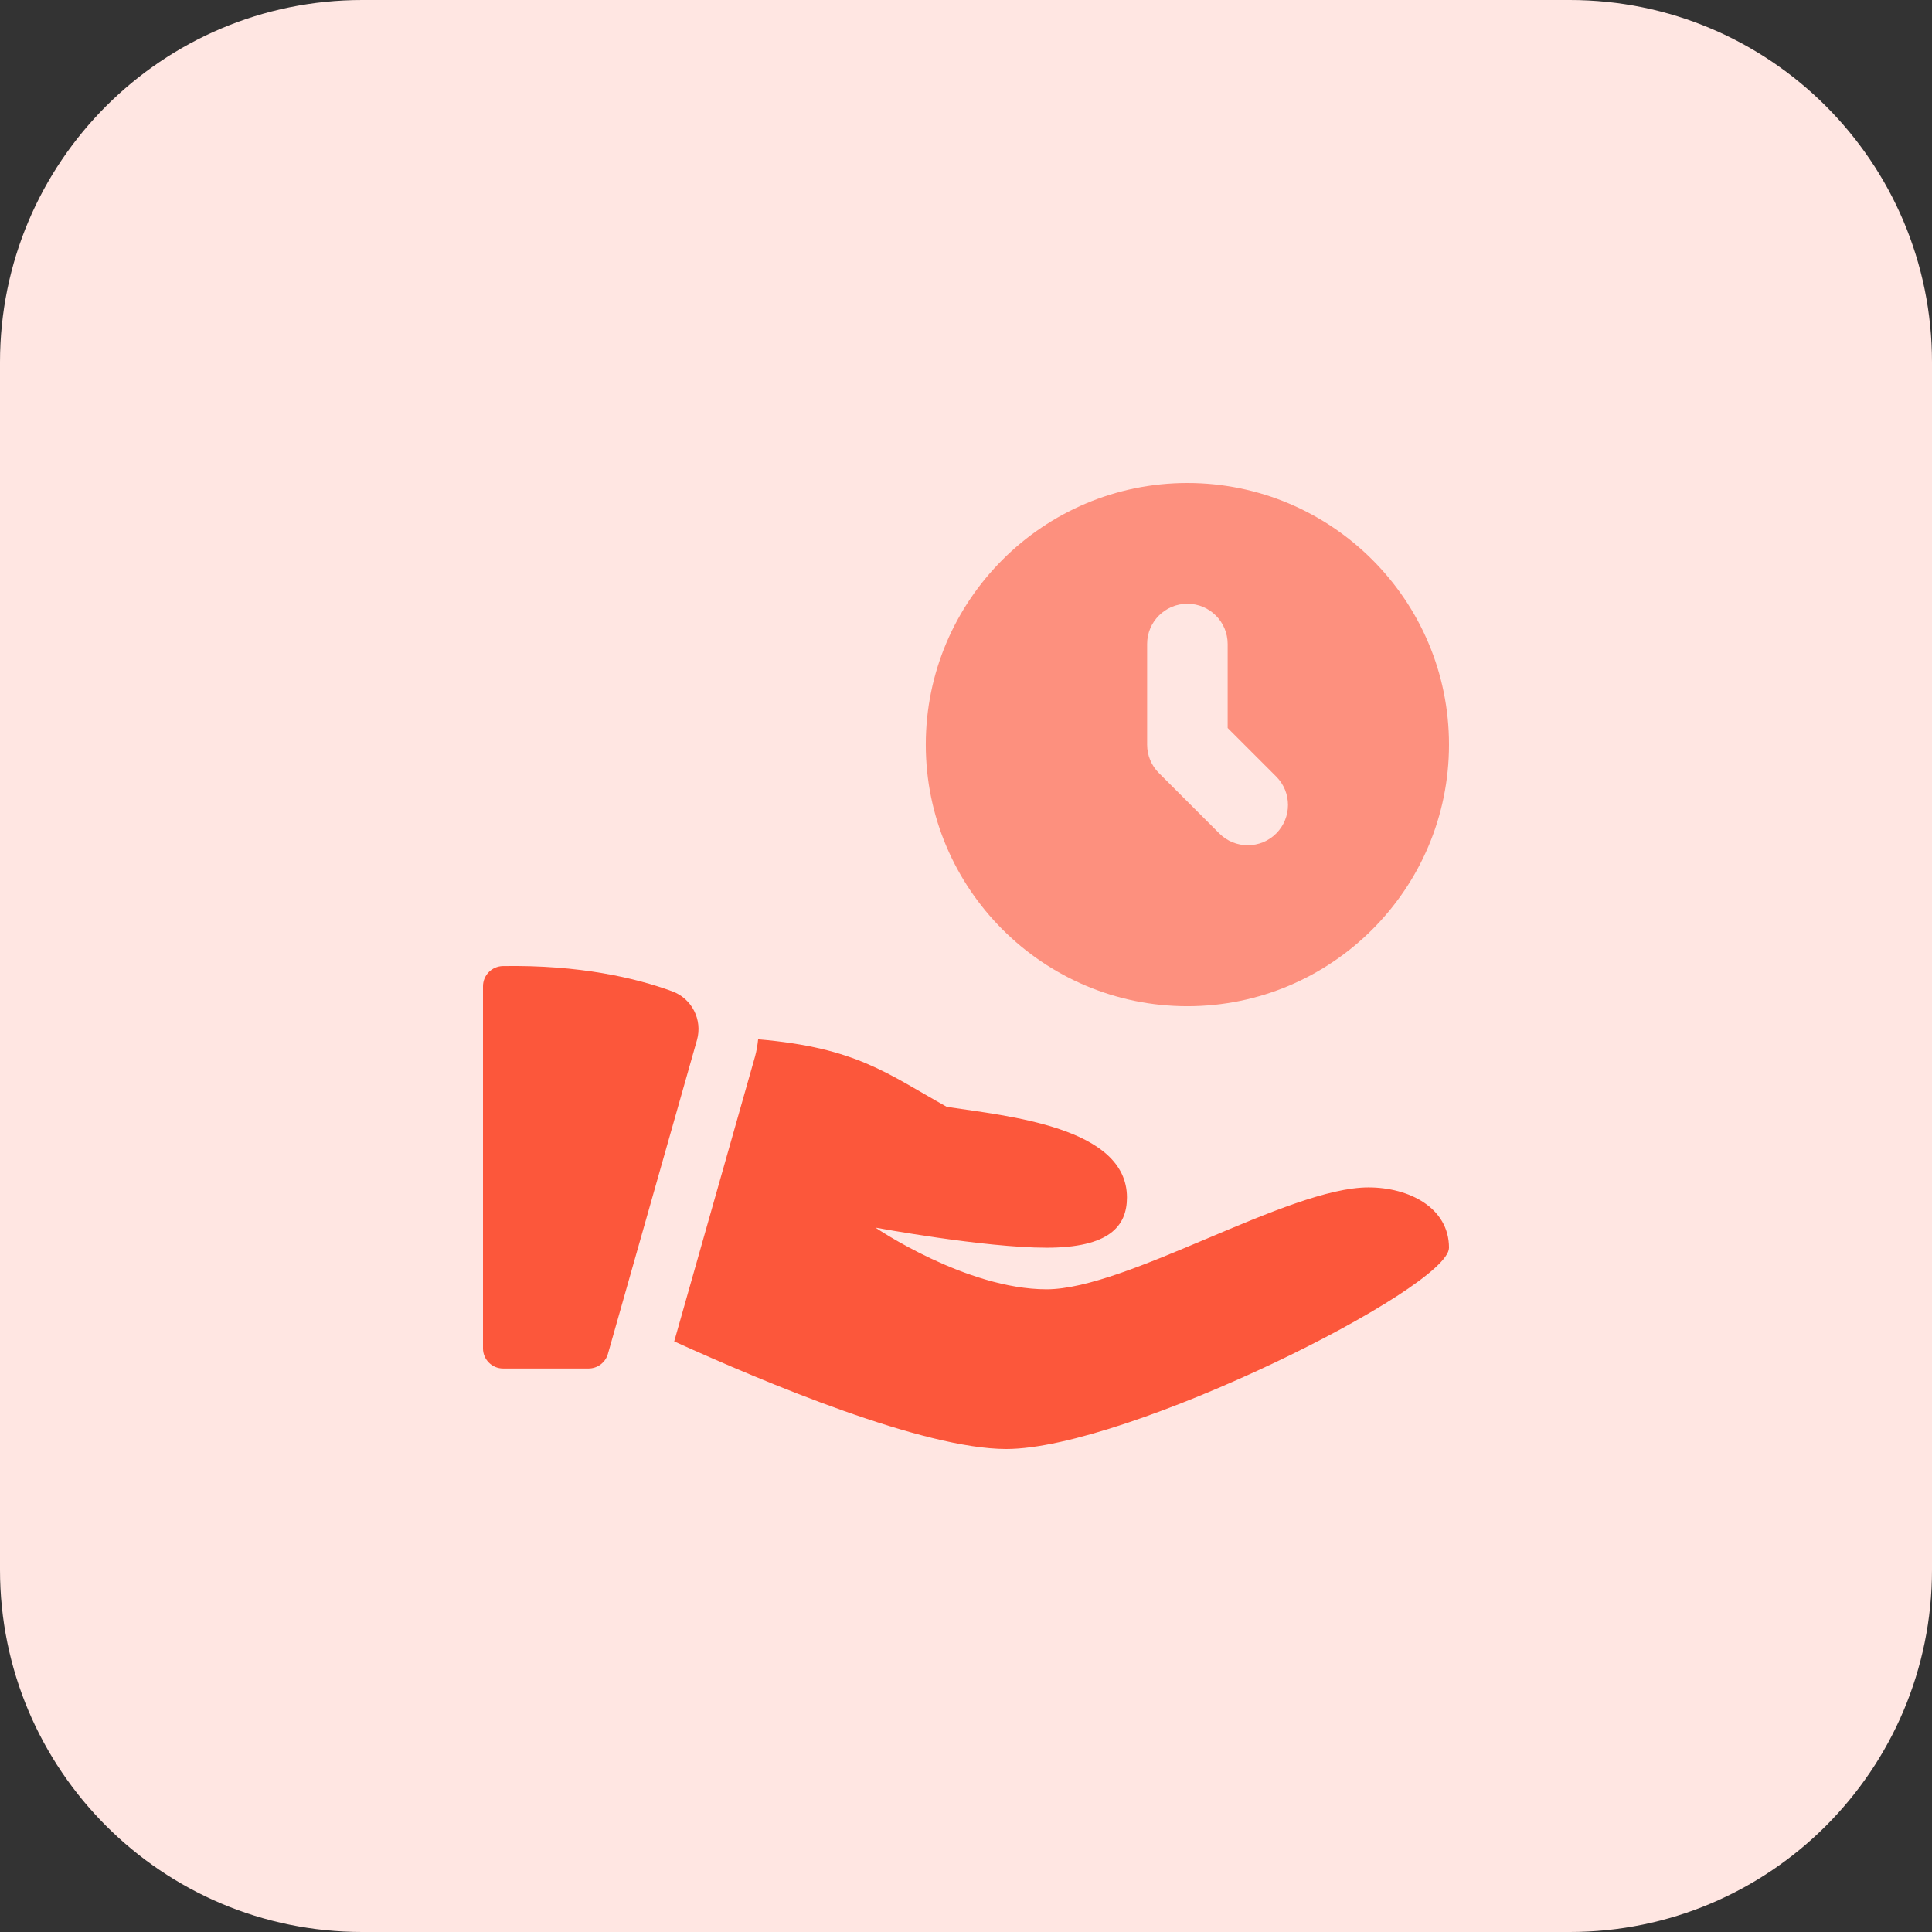 <svg enable-background="new 0 0 32 32" height="512" viewBox="0 0 32 32" width="512" xmlns="http://www.w3.org/2000/svg"><rect x="0" y="0" width="32" height="32" fill="#333333" stroke="none"/><path d="m26 32h-20c-3.314 0-6-2.686-6-6v-20c0-3.314 2.686-6 6-6h20c3.314 0 6 2.686 6 6v20c0 3.314-2.686 6-6 6z" fill="#ffe6e2"/><path d="m19.667 8c-2.389 0-4.333 1.944-4.333 4.333s1.944 4.333 4.333 4.333 4.333-1.943 4.333-4.333-1.944-4.333-4.333-4.333zm1.471 5.805c-.13.13-.301.195-.471.195-.171 0-.341-.065-.471-.195l-1-1c-.126-.125-.196-.295-.196-.472v-1.667c0-.368.299-.666.667-.666s.667.298.667.667v1.391l.805.805c.259.259.259.681-.001.942z" fill="#fd907e"/><g fill="#fc573b"><path d="m8.328 16.001c-.182.004-.328.152-.328.334v5.999c0 .184.149.333.333.333h1.415c.149 0 .28-.099.321-.242l1.475-5.199c.095-.336-.085-.689-.413-.808-.604-.221-1.531-.438-2.803-.417z"/><path d="m22.667 19.667c-1.333 0-4 1.688-5.333 1.688s-2.834-1.022-2.834-1.022 1.796.333 2.833.333 1.333-.354 1.333-.833c0-1.167-1.982-1.348-2.984-1.5-.984-.548-1.495-.981-3.125-1.119-.01.095-.025.189-.051.284l-1.339 4.72c1.517.689 4.129 1.782 5.5 1.782 2 0 7.333-2.667 7.333-3.333 0-.667-.667-1-1.333-1z"/></g></svg>